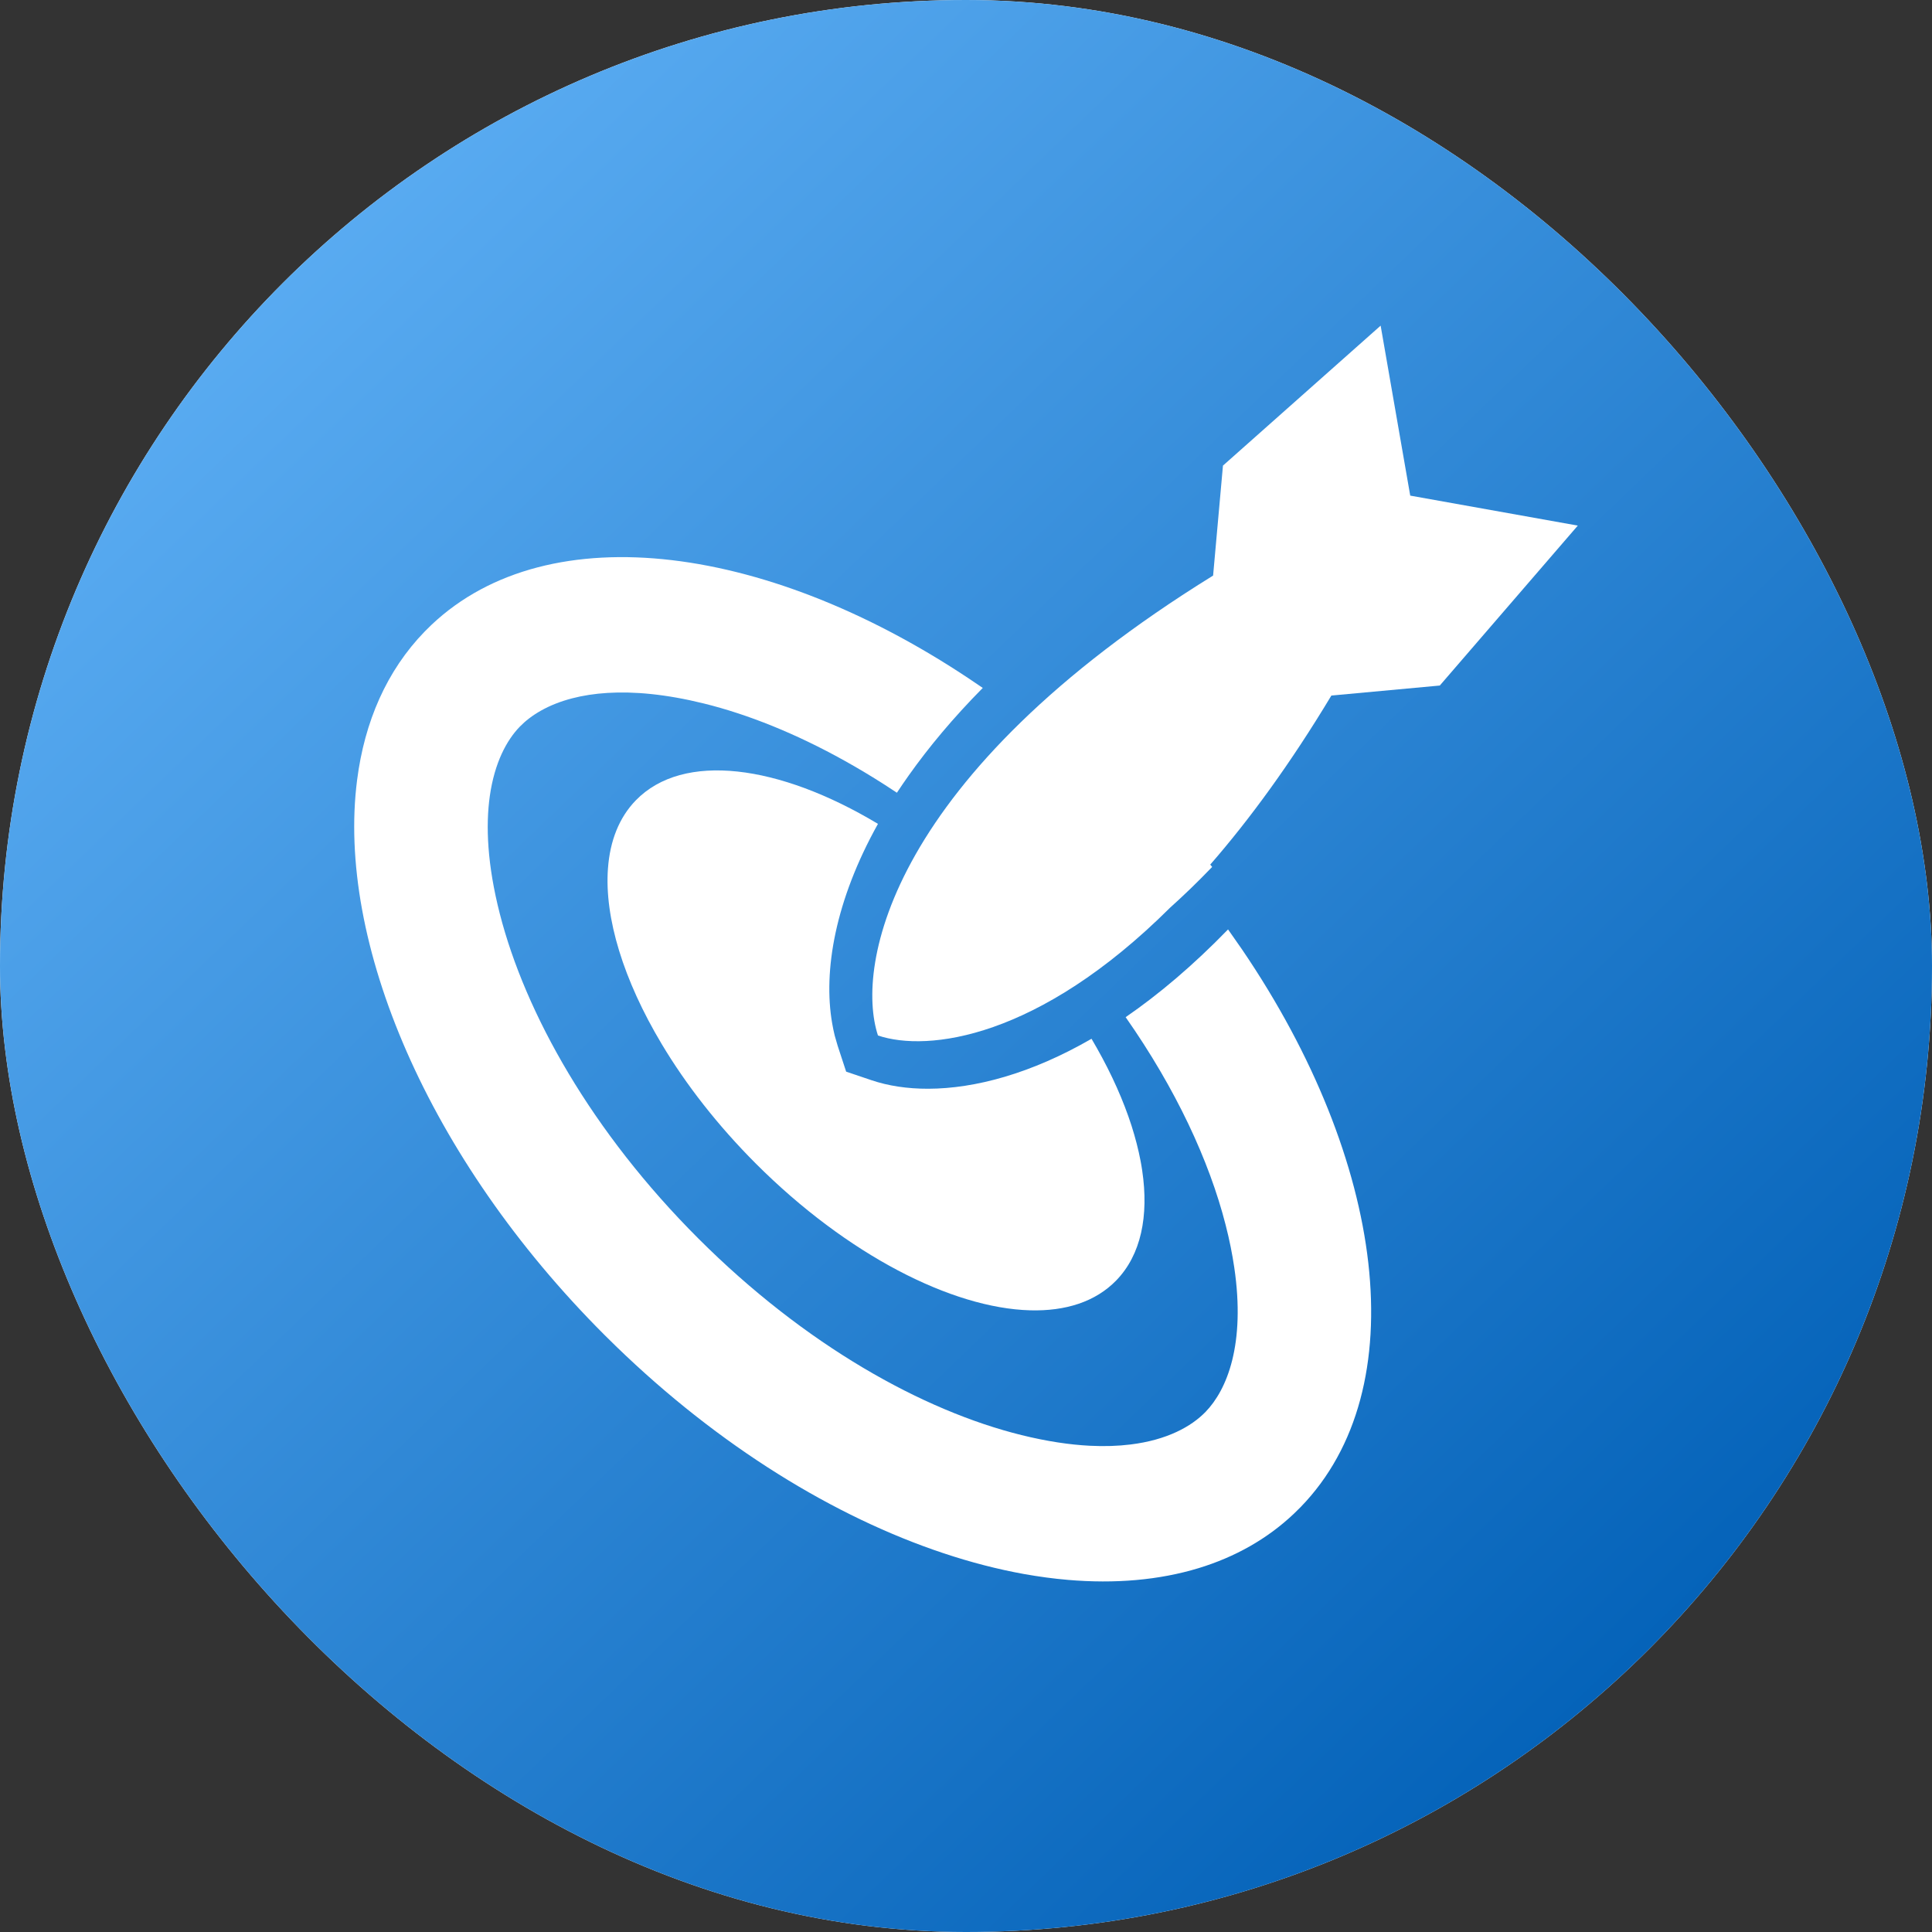 <svg width="60" height="60" viewBox="0 0 60 60" fill="none" xmlns="http://www.w3.org/2000/svg">
<rect x="0" y="0" width="60" height="60" fill="#333333" stroke="none"/>
<rect width="60" height="60" rx="30" fill="white"/>
<rect width="60" height="60" rx="30" fill="url(#paint0_linear_4657_1481)"/>
<path d="M13.401 19.404C17.06 15.944 23.979 16.882 30.405 21.286C30.444 21.312 30.483 21.338 30.521 21.364C29.603 22.292 28.844 23.203 28.22 24.084C28.093 24.264 27.97 24.442 27.854 24.619L27.464 24.364C27.052 24.1 26.641 23.855 26.232 23.627C24.713 22.78 23.229 22.186 21.861 21.848C20.675 21.555 19.684 21.469 18.868 21.519C18.461 21.544 18.097 21.602 17.774 21.686C17.019 21.881 16.488 22.213 16.144 22.566C15.732 22.99 15.359 23.689 15.212 24.719C15.08 25.651 15.133 26.855 15.521 28.374C16.314 31.473 18.373 35.15 21.687 38.462C25.001 41.775 28.657 43.81 31.724 44.568C32.514 44.763 33.218 44.867 33.84 44.899C34.307 44.923 34.729 44.907 35.108 44.86C36.244 44.721 36.997 44.303 37.439 43.848C38.108 43.159 38.683 41.745 38.331 39.361C38.27 38.95 38.184 38.51 38.063 38.041C37.553 36.045 36.515 33.812 34.958 31.589C35.981 30.885 37.047 29.988 38.138 28.864L38.579 29.495C43.026 36.039 43.968 43.123 40.394 46.802L40.183 47.01C39.35 47.799 38.346 48.359 37.218 48.702C35.996 49.073 34.627 49.19 33.168 49.065C32.719 49.027 32.262 48.965 31.797 48.882C30.985 48.735 30.151 48.52 29.305 48.238C25.921 47.112 22.341 44.922 19.129 41.808L18.775 41.46C13.264 35.952 10.449 29.22 11.09 24.225C11.322 22.411 12.01 20.827 13.189 19.613L13.401 19.404Z" fill="white"/>
<path d="M19.746 24.855C21.215 23.344 24.187 23.738 27.266 25.586C25.936 27.967 25.563 30.148 25.842 31.77C25.865 31.903 25.891 32.032 25.922 32.158L26.016 32.483L26.278 33.281L27.065 33.547C27.58 33.721 28.174 33.814 28.83 33.812C30.275 33.808 32.025 33.343 33.898 32.26L34.063 32.546C34.53 33.371 34.892 34.187 35.142 34.964C35.261 35.338 35.355 35.703 35.422 36.056C35.441 36.156 35.458 36.254 35.472 36.352C35.682 37.766 35.436 38.972 34.665 39.766C34.022 40.428 33.091 40.724 31.989 40.693C29.565 40.626 26.314 38.975 23.481 36.144C22.288 34.951 21.3 33.678 20.549 32.422C19.364 30.441 18.766 28.5 18.881 26.966C18.944 26.116 19.225 25.391 19.746 24.855Z" fill="white"/>
<path d="M43.796 15.392L49 16.323L44.714 21.29L41.347 21.601C40.07 23.725 38.804 25.451 37.585 26.851C37.604 26.875 37.625 26.899 37.645 26.923C37.527 27.046 37.409 27.165 37.293 27.282C37.211 27.364 37.129 27.444 37.048 27.524C37.019 27.552 36.991 27.581 36.962 27.608C36.873 27.695 36.783 27.779 36.695 27.861C36.669 27.886 36.643 27.91 36.617 27.934C36.524 28.02 36.432 28.105 36.339 28.188C32.25 32.257 28.808 32.679 27.266 32.158C26.552 29.984 27.634 24.085 37.674 17.875L37.98 14.46L42.877 10.113L43.796 15.392Z" fill="white"/>
<defs>
<linearGradient id="paint0_linear_4657_1481" x1="5.24" y1="10.628" x2="49.894" y2="57.118" gradientUnits="userSpaceOnUse">
<stop stop-color="#5AACF2"/>
<stop offset="1" stop-color="#005FB6"/>
</linearGradient>
</defs>
</svg>
